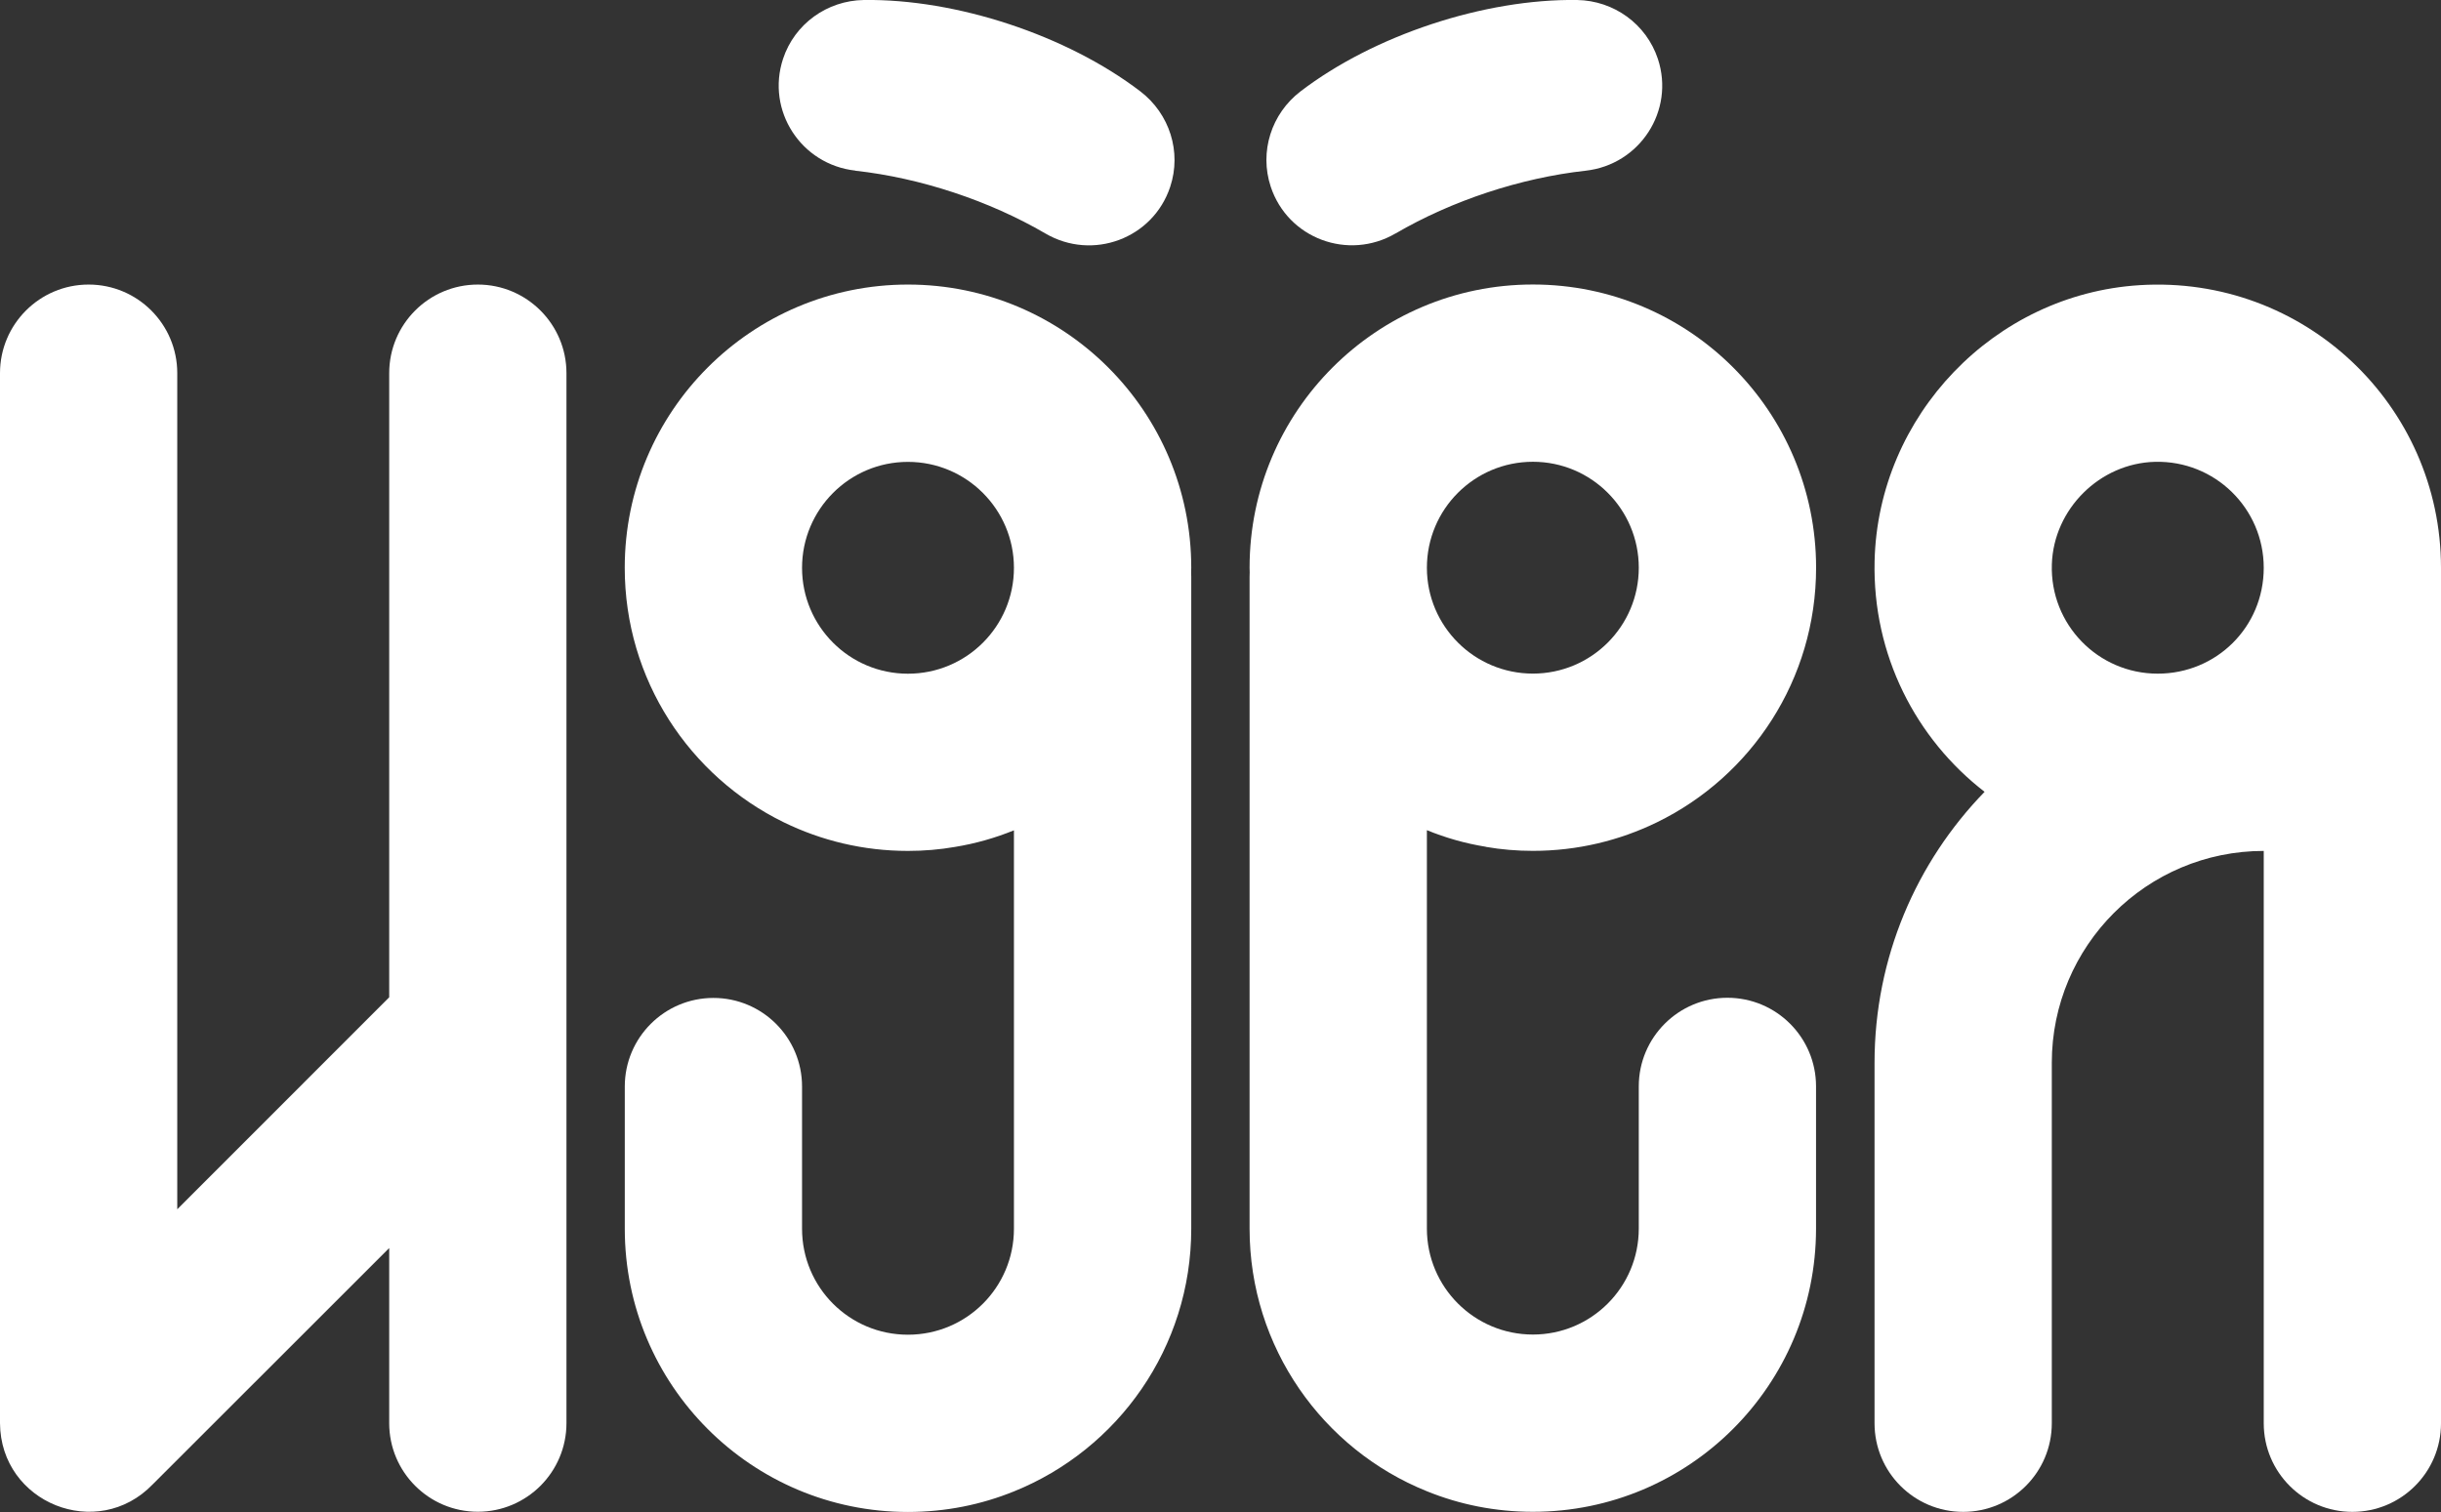 <?xml version="1.0" encoding="UTF-8"?> <svg xmlns="http://www.w3.org/2000/svg" id="Layer_1" data-name="Layer 1" viewBox="0 0 439.84 272.52"><rect x="0" y="0" width="439.84" height="272.52" fill="#333333" stroke="none"/> <defs> <style> .cls-1 { fill: #fff; } </style> </defs> <path class="cls-1" d="M86.1,51.29c-8.82,0-15.97,7.15-15.97,15.97v112.49l-38.19,38.21V67.26c0-8.82-7.15-15.97-15.97-15.97S0,58.44,0,67.26v189.25c.09,14.39,17.54,21.4,27.53,11.02l42.6-42.58v31.56c0,8.82,7.15,15.97,15.97,15.97,4.41,0,8.4-1.8,11.28-4.67,2.89-2.89,4.69-6.89,4.69-11.3V67.26c0-8.82-7.17-15.97-15.97-15.97Z"></path> <path class="cls-1" d="M214.65,102.34c0-28.19-22.86-51.05-51.05-51.05s-51.03,22.86-51.03,51.05c0,20.16,11.68,37.59,28.67,45.88,6.75,3.29,14.33,5.15,22.36,5.15,2.89,0,5.73-.24,8.48-.72,3.69-.6,7.25-1.62,10.62-2.99v71.81c0,10.56-8.54,19.1-19.1,19.1s-19.08-8.54-19.08-19.1v-25.63c0-8.82-7.15-15.97-15.97-15.97s-15.97,7.15-15.97,15.97v25.64h0c0,28.18,22.84,51.04,51.03,51.04,6.77,0,13.22-1.32,19.1-3.71,18.73-7.55,31.94-25.91,31.94-47.33V103.95c0-.26,0-.52-.02-.78-.01-.17-.01-.19,0-.04,.02-.26,.02-.54,.02-.8h0Zm-51.05,19.09c-10.54,0-19.08-8.54-19.08-19.08s8.54-19.1,19.08-19.1,19.1,8.56,19.1,19.1-8.54,19.08-19.1,19.08Z"></path> <path class="cls-1" d="M267.73,152.64c2.76,.48,5.59,.72,8.48,.72,8.03,0,15.61-1.86,22.36-5.15,16.99-8.28,28.67-25.71,28.67-45.88,0-28.19-22.84-51.05-51.03-51.05s-51.05,22.86-51.05,51.05c0,.26,0,.54,.02,.8,.01,.17,.01,.19,0,.04-.02,.26-.02,.52-.02,.78v117.5c0,21.42,13.22,39.79,31.94,47.33,5.89,2.4,12.34,3.71,19.1,3.71,28.19,0,51.02-22.85,51.03-51.04h0v-25.64c0-8.82-7.15-15.97-15.97-15.97h0c-8.82,0-15.97,7.15-15.97,15.97v25.63c0,10.56-8.54,19.1-19.08,19.1s-19.1-8.54-19.1-19.1v-71.81c3.37,1.38,6.93,2.4,10.62,2.99v.02Zm8.48-69.41c10.54,0,19.08,8.56,19.08,19.1s-8.54,19.08-19.08,19.08-19.1-8.54-19.1-19.08,8.54-19.1,19.1-19.1Z"></path> <path class="cls-1" d="M439.84,102.34c0-29.28-24.66-52.8-54.33-50.94-26.17,1.64-47.12,23.51-47.73,49.73-.39,16.93,7.45,32.03,19.82,41.59-12.27,12.63-19.83,29.85-19.83,48.84v64.97c0,8.82,7.15,15.97,15.97,15.97s15.97-7.15,15.97-15.97v-64.97c0-21.09,17.1-38.19,38.19-38.19h0v103.16c0,8.82,7.15,15.97,15.97,15.97h0c8.82,0,15.97-7.15,15.97-15.97V102.34h0Zm-51.05,19.08c-10.75,0-19.42-8.88-19.07-19.7,.31-9.96,8.64-18.24,18.6-18.48,10.78-.26,19.58,8.4,19.58,19.1s-8.54,19.08-19.1,19.08h0Z"></path> <path class="cls-1" d="M154.13,30.77c11.69,1.29,24.1,5.39,34.25,11.32,8.5,4.96,19.39,.92,22.48-8.43,2.08-6.28-.11-13.15-5.37-17.18C192.25,6.36,172.32-.23,155.65,0c-6.62,.1-12.47,4.31-14.55,10.59h0c-3.09,9.34,3.24,19.08,13.02,20.16h.01Z"></path> <path class="cls-1" d="M251.45,42.09c10.15-5.93,22.56-10.03,34.25-11.32,9.78-1.08,16.11-10.82,13.03-20.16h0C296.64,4.32,290.79,.11,284.17,0c-16.67-.24-36.59,6.34-49.83,16.47-5.26,4.02-7.45,10.89-5.37,17.18,3.09,9.34,13.98,13.39,22.48,8.43Z"></path> </svg> 